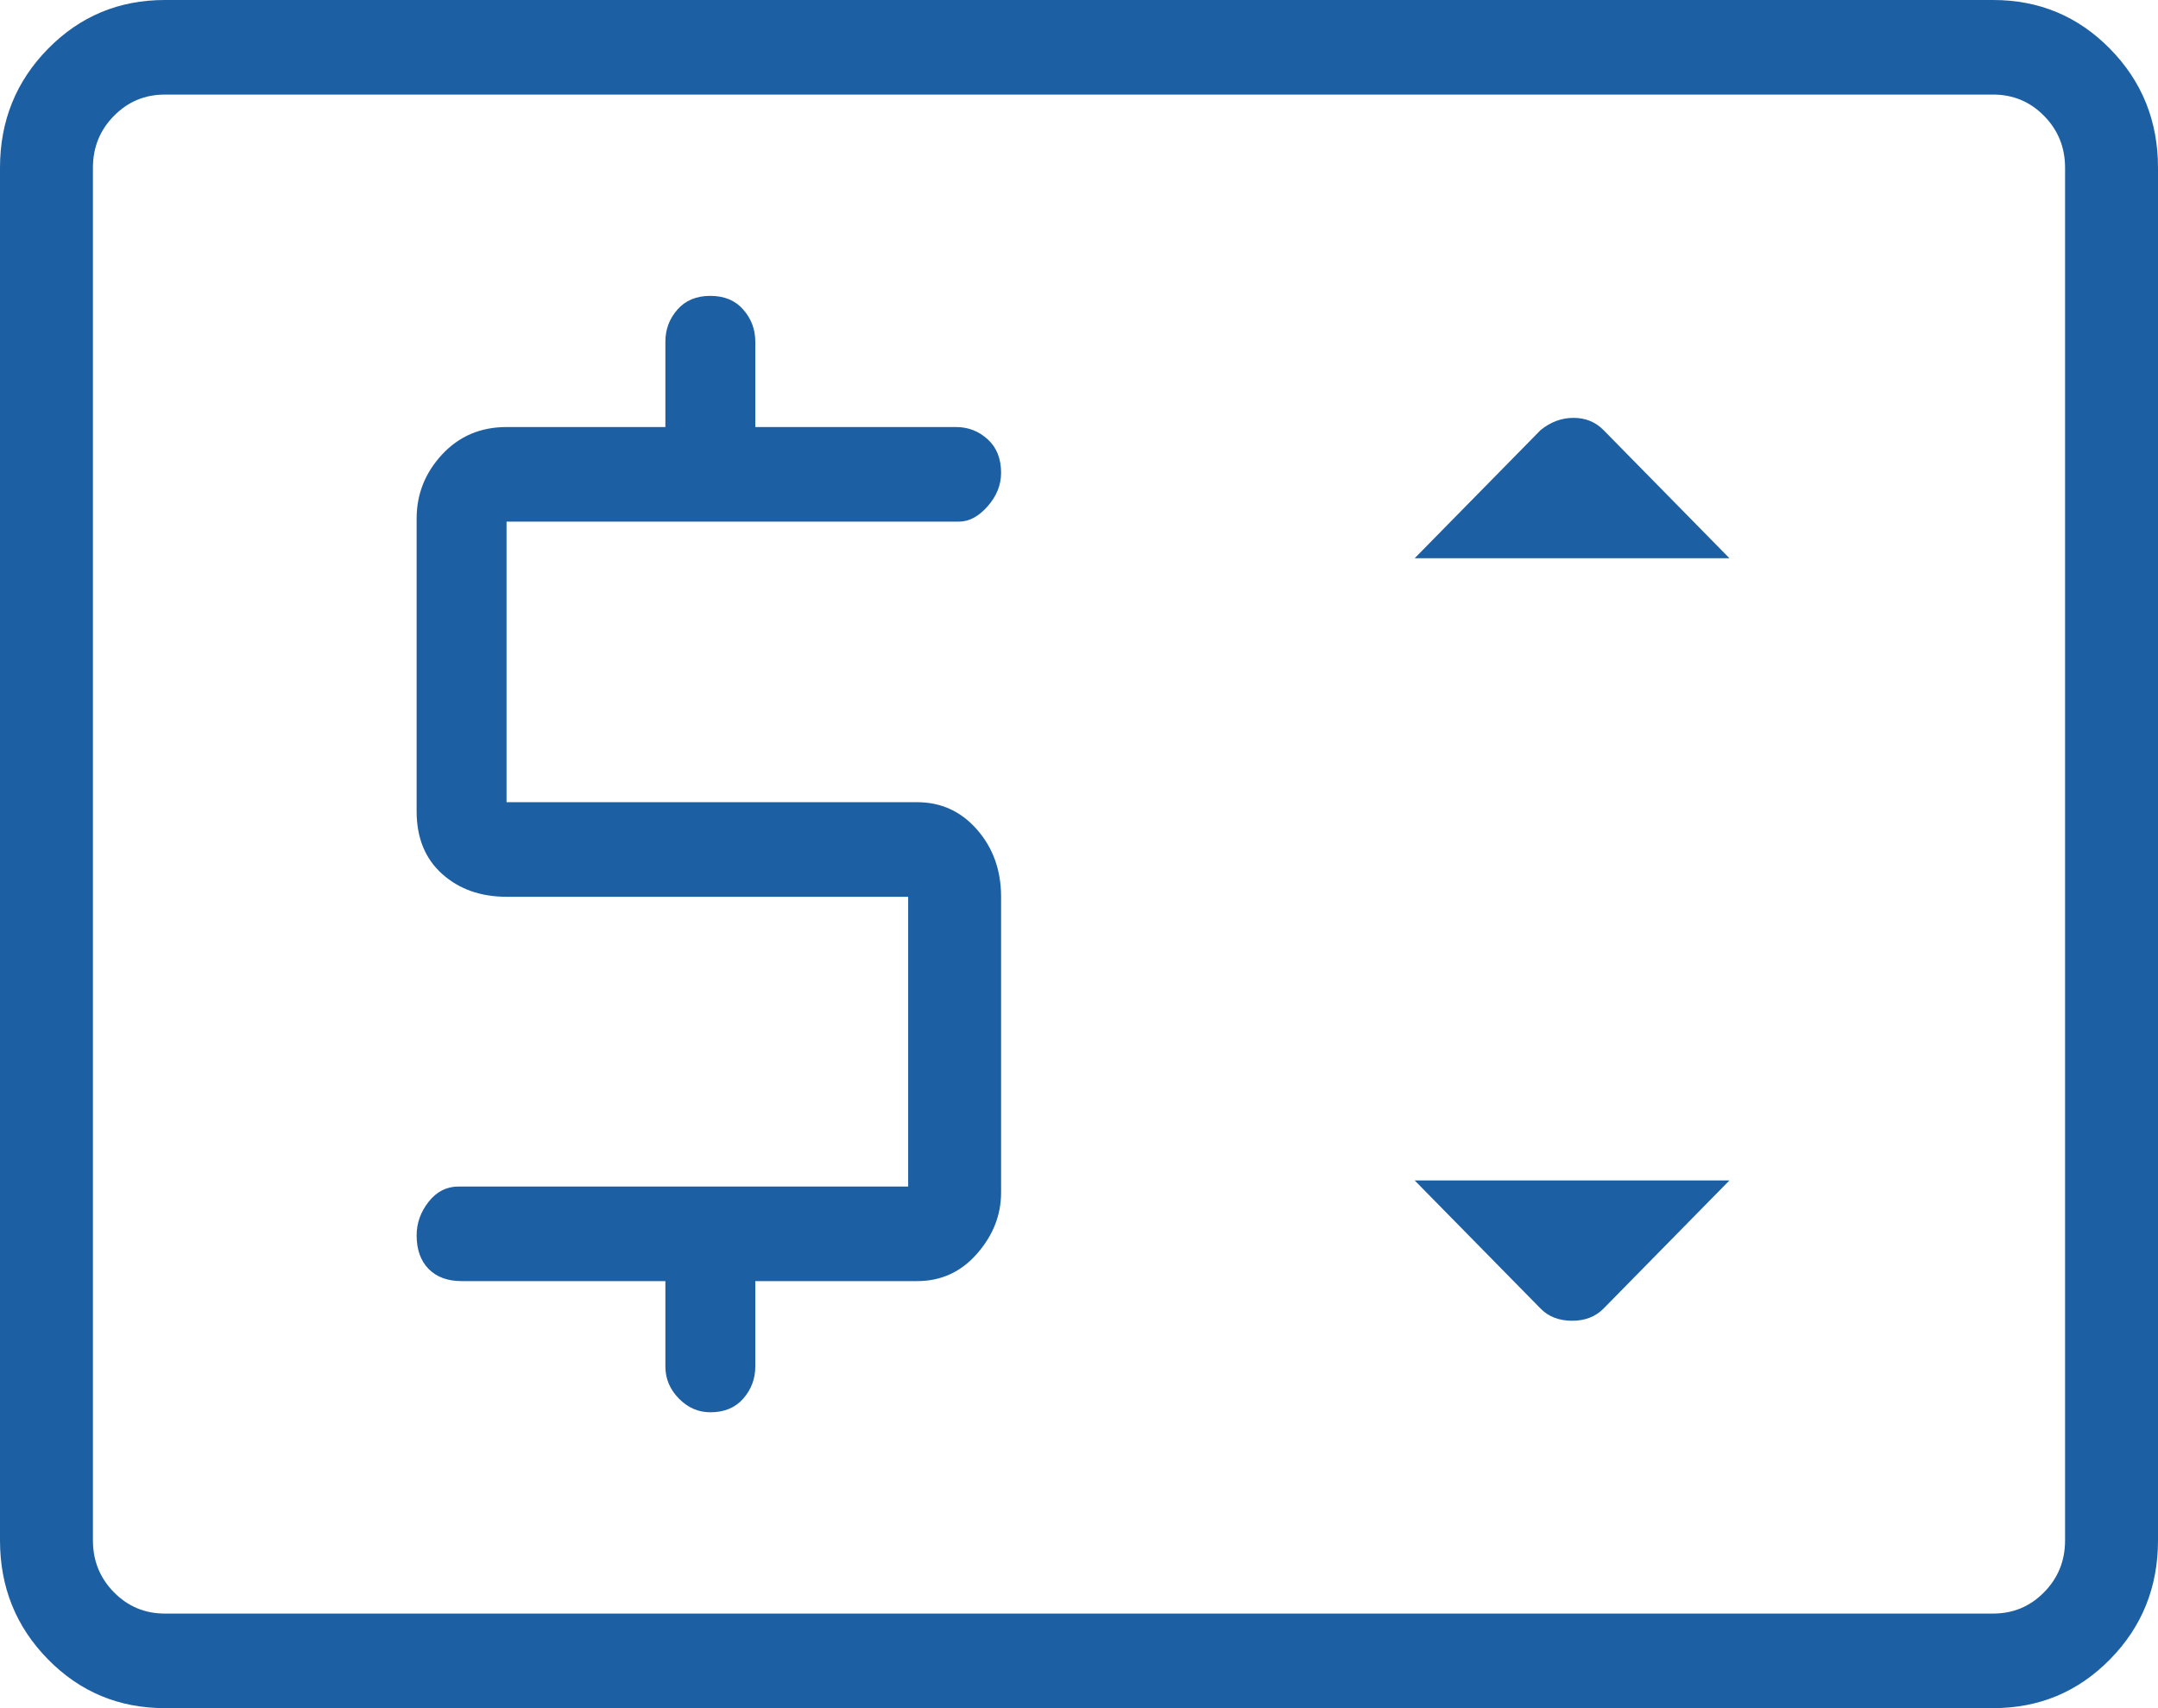 <svg width="48" height="38" viewBox="0 0 48 38" fill="none" xmlns="http://www.w3.org/2000/svg">
<path d="M10.267 28.5H14.8V30.4C14.8 30.671 14.9 30.909 15.1 31.113C15.3 31.316 15.533 31.418 15.8 31.418C16.111 31.418 16.356 31.316 16.533 31.113C16.711 30.909 16.8 30.671 16.8 30.4V28.5H20.4C20.933 28.5 21.378 28.296 21.733 27.889C22.089 27.482 22.267 27.03 22.267 26.532V19.95C22.267 19.362 22.089 18.864 21.733 18.457C21.378 18.05 20.933 17.846 20.4 17.846H11.267V11.604H21.333C21.556 11.604 21.767 11.491 21.967 11.264C22.167 11.038 22.267 10.789 22.267 10.518C22.267 10.201 22.167 9.952 21.967 9.771C21.767 9.59 21.533 9.5 21.267 9.5H16.8V7.6C16.8 7.329 16.711 7.091 16.533 6.888C16.356 6.684 16.111 6.582 15.8 6.582C15.489 6.582 15.244 6.684 15.067 6.888C14.889 7.091 14.8 7.329 14.8 7.6V9.5H11.267C10.689 9.5 10.211 9.704 9.833 10.111C9.456 10.518 9.267 10.993 9.267 11.536V18.05C9.267 18.638 9.456 19.102 9.833 19.441C10.211 19.78 10.689 19.95 11.267 19.95H20.2V26.396H10.2C9.933 26.396 9.711 26.509 9.533 26.736C9.356 26.962 9.267 27.211 9.267 27.482C9.267 27.799 9.356 28.048 9.533 28.229C9.711 28.41 9.956 28.5 10.267 28.5ZM34.267 29.111C34.444 29.292 34.678 29.382 34.967 29.382C35.256 29.382 35.489 29.292 35.667 29.111L38.467 26.261H31.467L34.267 29.111ZM31.467 12.418H38.467L35.667 9.568C35.489 9.387 35.267 9.296 35 9.296C34.733 9.296 34.489 9.387 34.267 9.568L31.467 12.418ZM3.667 38C2.644 38 1.778 37.638 1.067 36.914C0.356 36.191 0 35.308 0 34.268V3.732C0 2.692 0.356 1.81 1.067 1.086C1.778 0.362 2.644 0 3.667 0H44.333C45.356 0 46.222 0.362 46.933 1.086C47.644 1.81 48 2.692 48 3.732V34.268C48 35.308 47.644 36.191 46.933 36.914C46.222 37.638 45.356 38 44.333 38H3.667ZM3.667 35.896H44.333C44.778 35.896 45.156 35.738 45.467 35.421C45.778 35.105 45.933 34.72 45.933 34.268V3.732C45.933 3.28 45.778 2.895 45.467 2.579C45.156 2.262 44.778 2.104 44.333 2.104H3.667C3.222 2.104 2.844 2.262 2.533 2.579C2.222 2.895 2.067 3.28 2.067 3.732V34.268C2.067 34.72 2.222 35.105 2.533 35.421C2.844 35.738 3.222 35.896 3.667 35.896Z" fill="#1D5FA3"/>
</svg>
